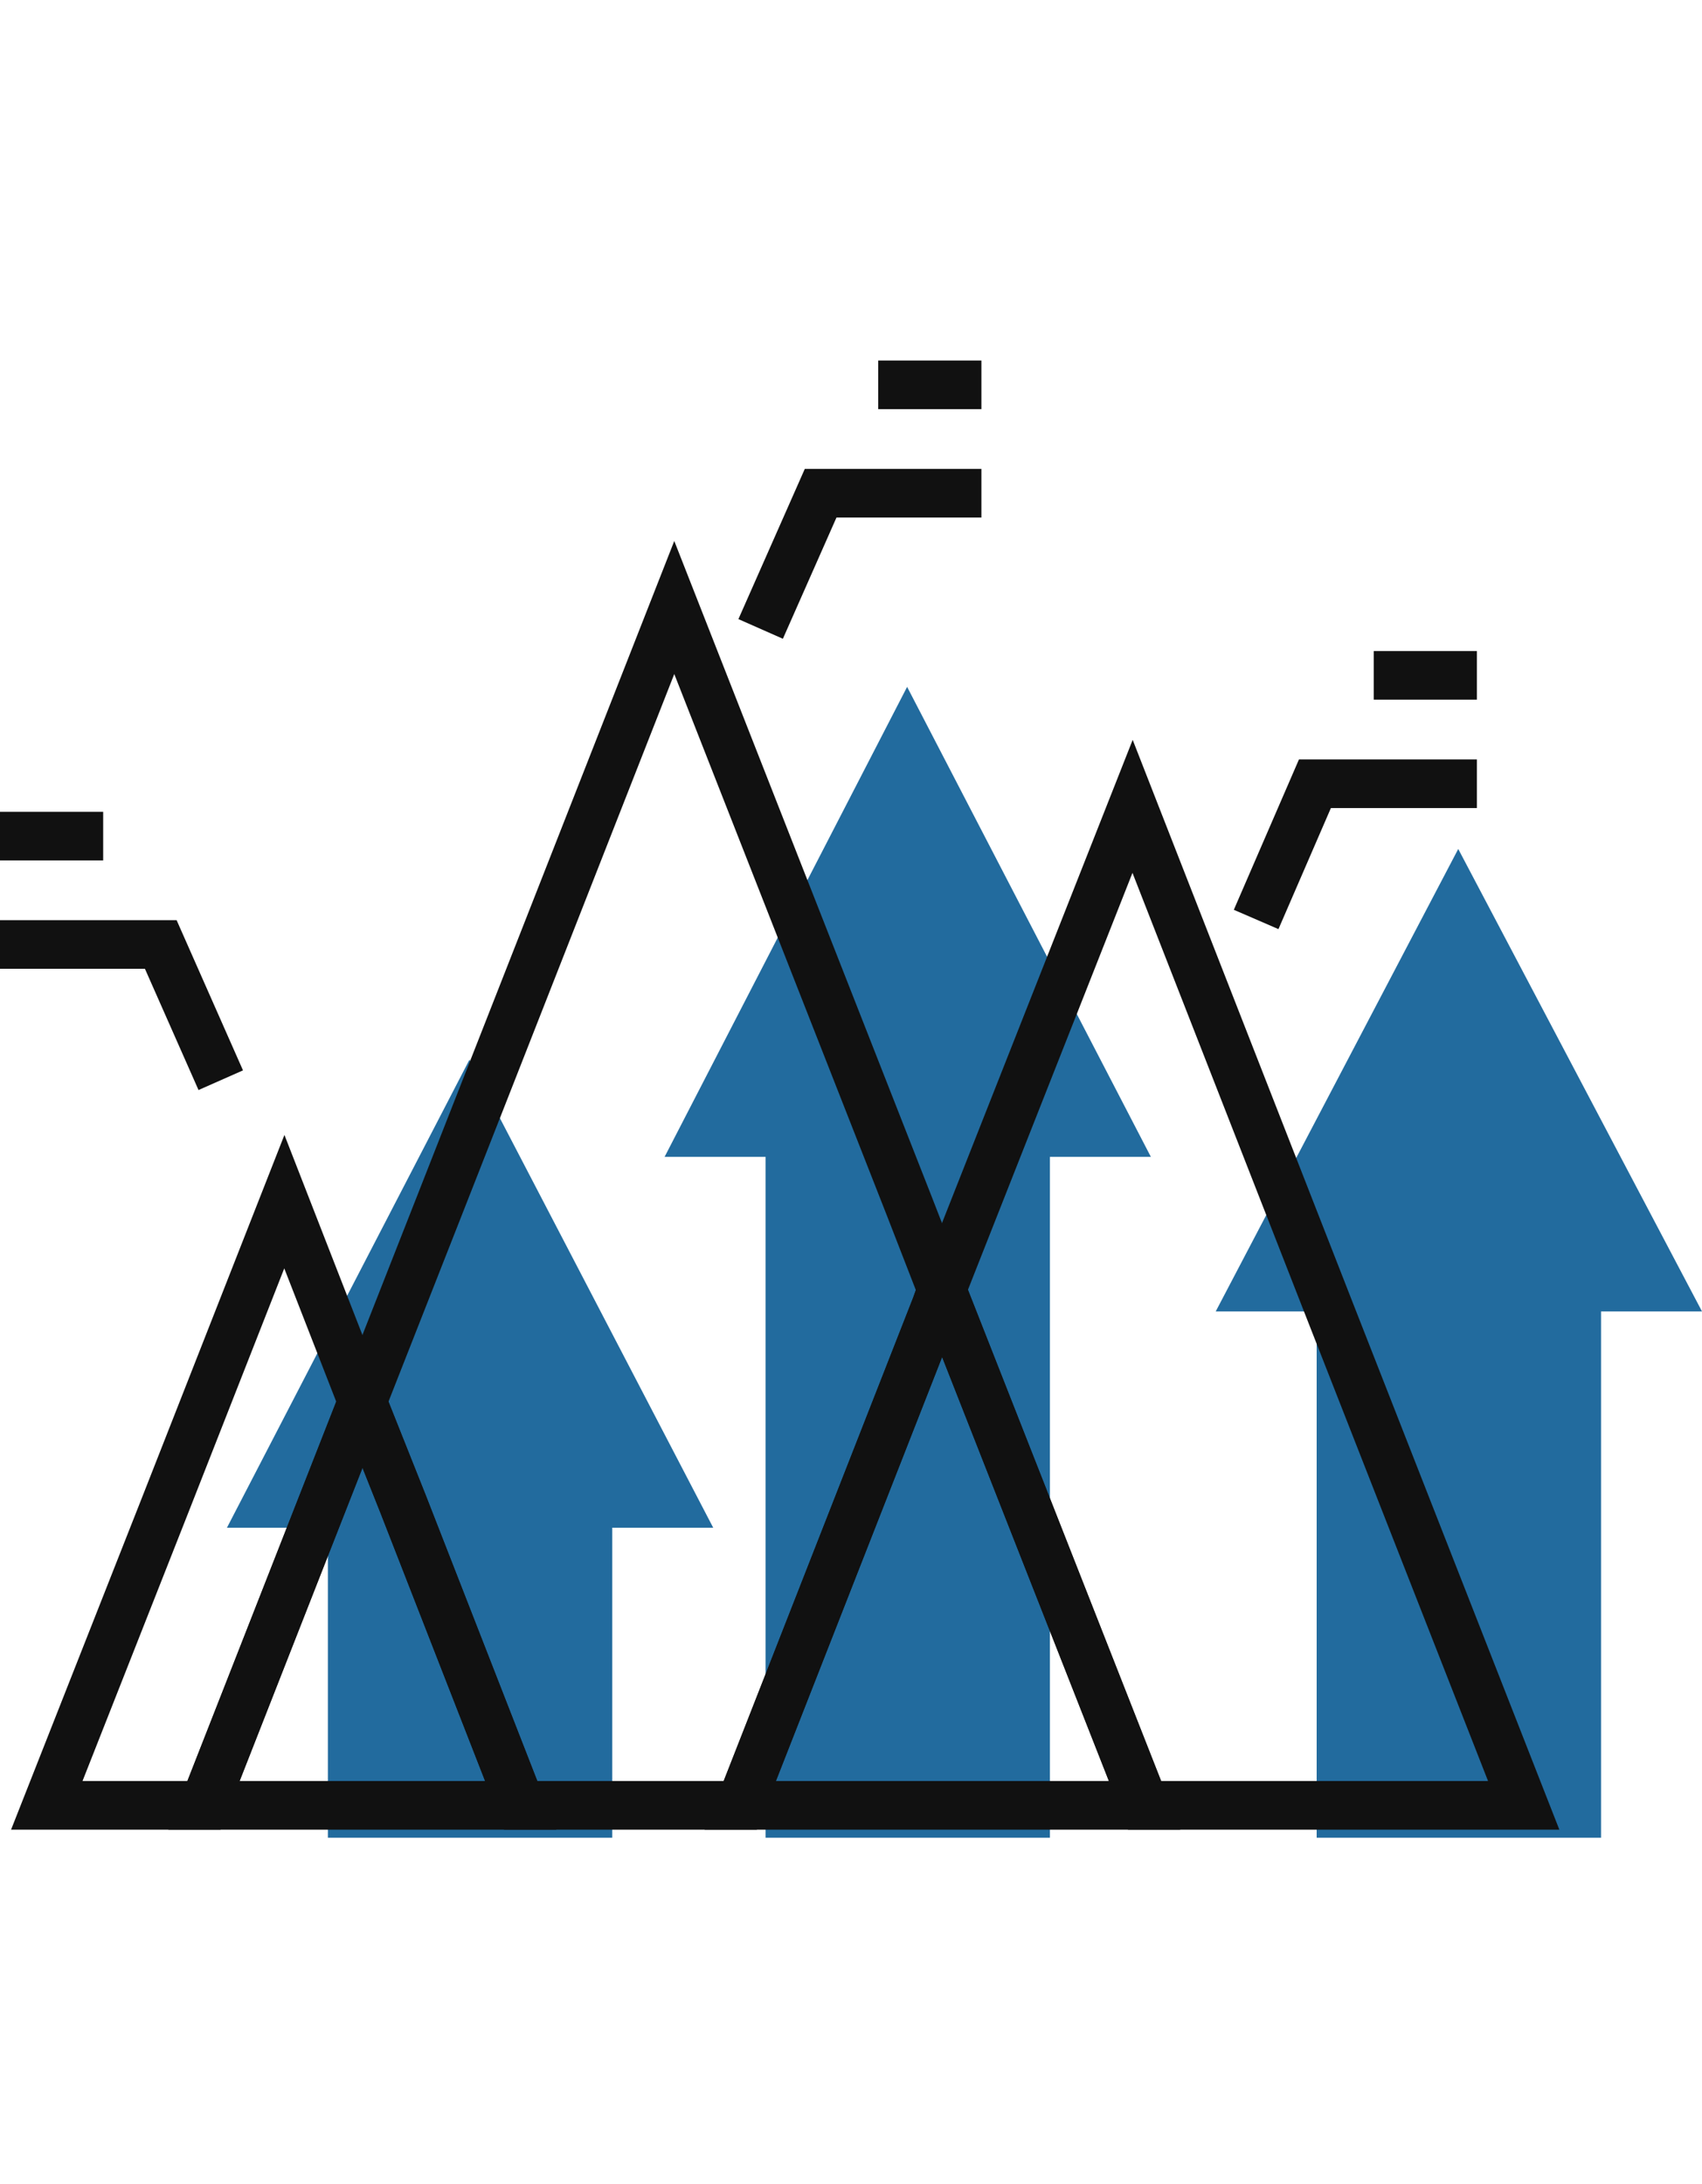 <?xml version="1.0" encoding="UTF-8"?>
<svg width="60px" height="77px" viewBox="0 0 105 92" version="1.1" xmlns="http://www.w3.org/2000/svg" xmlns:xlink="http://www.w3.org/1999/xlink">
    <title>Impact</title>
    <g id="Archive---Older" stroke="none" stroke-width="1" fill="none" fill-rule="evenodd">
        <g id="How-We-Work-Option-2" transform="translate(-865, -88)">
            <g id="How-We-Work" transform="translate(160, 37)">
                <g id="Impact" transform="translate(664, 24)">
                    <g id="Impact" transform="translate(41, 29)">
                        <polygon id="Path" fill="#226B9E" fill-rule="nonzero" points="64.772 90 64.772 47.995 71 47.995 55.962 19 41 47.995 47.228 47.995 47.228 90"></polygon>
                        <polygon id="Path" fill="#226B9E" fill-rule="nonzero" points="98.772 90 98.772 57.53 105 57.53 89.962 29 75 57.53 81.228 57.53 81.228 90"></polygon>
                        <polygon id="Path" fill="#226B9E" fill-rule="nonzero" points="37.772 90 37.772 70.874 44 70.874 28.962 42 14 70.874 20.228 70.874 20.228 90"></polygon>
                        <g id="Group" stroke="#111111" stroke-width="3">
                            <polyline id="Path" points="77.494 33.349 81.121 24.975 91.113 24.975"></polyline>
                            <line x1="91.113" y1="18.29" x2="84.748" y2="18.29" id="Path"></line>
                            <polyline id="Path" points="46.926 15.426 50.627 7.052 60.545 7.052"></polyline>
                            <line x1="60.545" y1="0.367" x2="54.18" y2="0.367" id="Path"></line>
                            <polyline id="Path" points="13.619 43.265 9.918 34.891 0 34.891"></polyline>
                            <line x1="0" y1="28.207" x2="6.365" y2="28.207" id="Path"></line>
                            <polygon id="Path" points="58.102 56.194 56.104 51.052 41.597 14.104 27.09 51.052 22.353 63.098 24.869 69.416 32.123 88 41.597 88 45.668 88 57.732 57.222"></polygon>
                            <polygon id="Path" points="17.542 50.758 10.214 69.416 2.887 88 12.583 88 22.353 63.098"></polygon>
                            <polygon id="Path" points="22.353 63.098 12.583 88 17.542 88 32.123 88 24.869 69.416"></polygon>
                            <polygon id="Path" points="81.935 57.222 69.871 26.371 58.102 56.194 70.611 88 94 88"></polygon>
                            <polygon id="Path" points="57.732 57.222 45.668 88 69.871 88 70.611 88 58.102 56.194"></polygon>
                        </g>
                    </g>
                </g>
            </g>
        </g>
    </g>
</svg>
